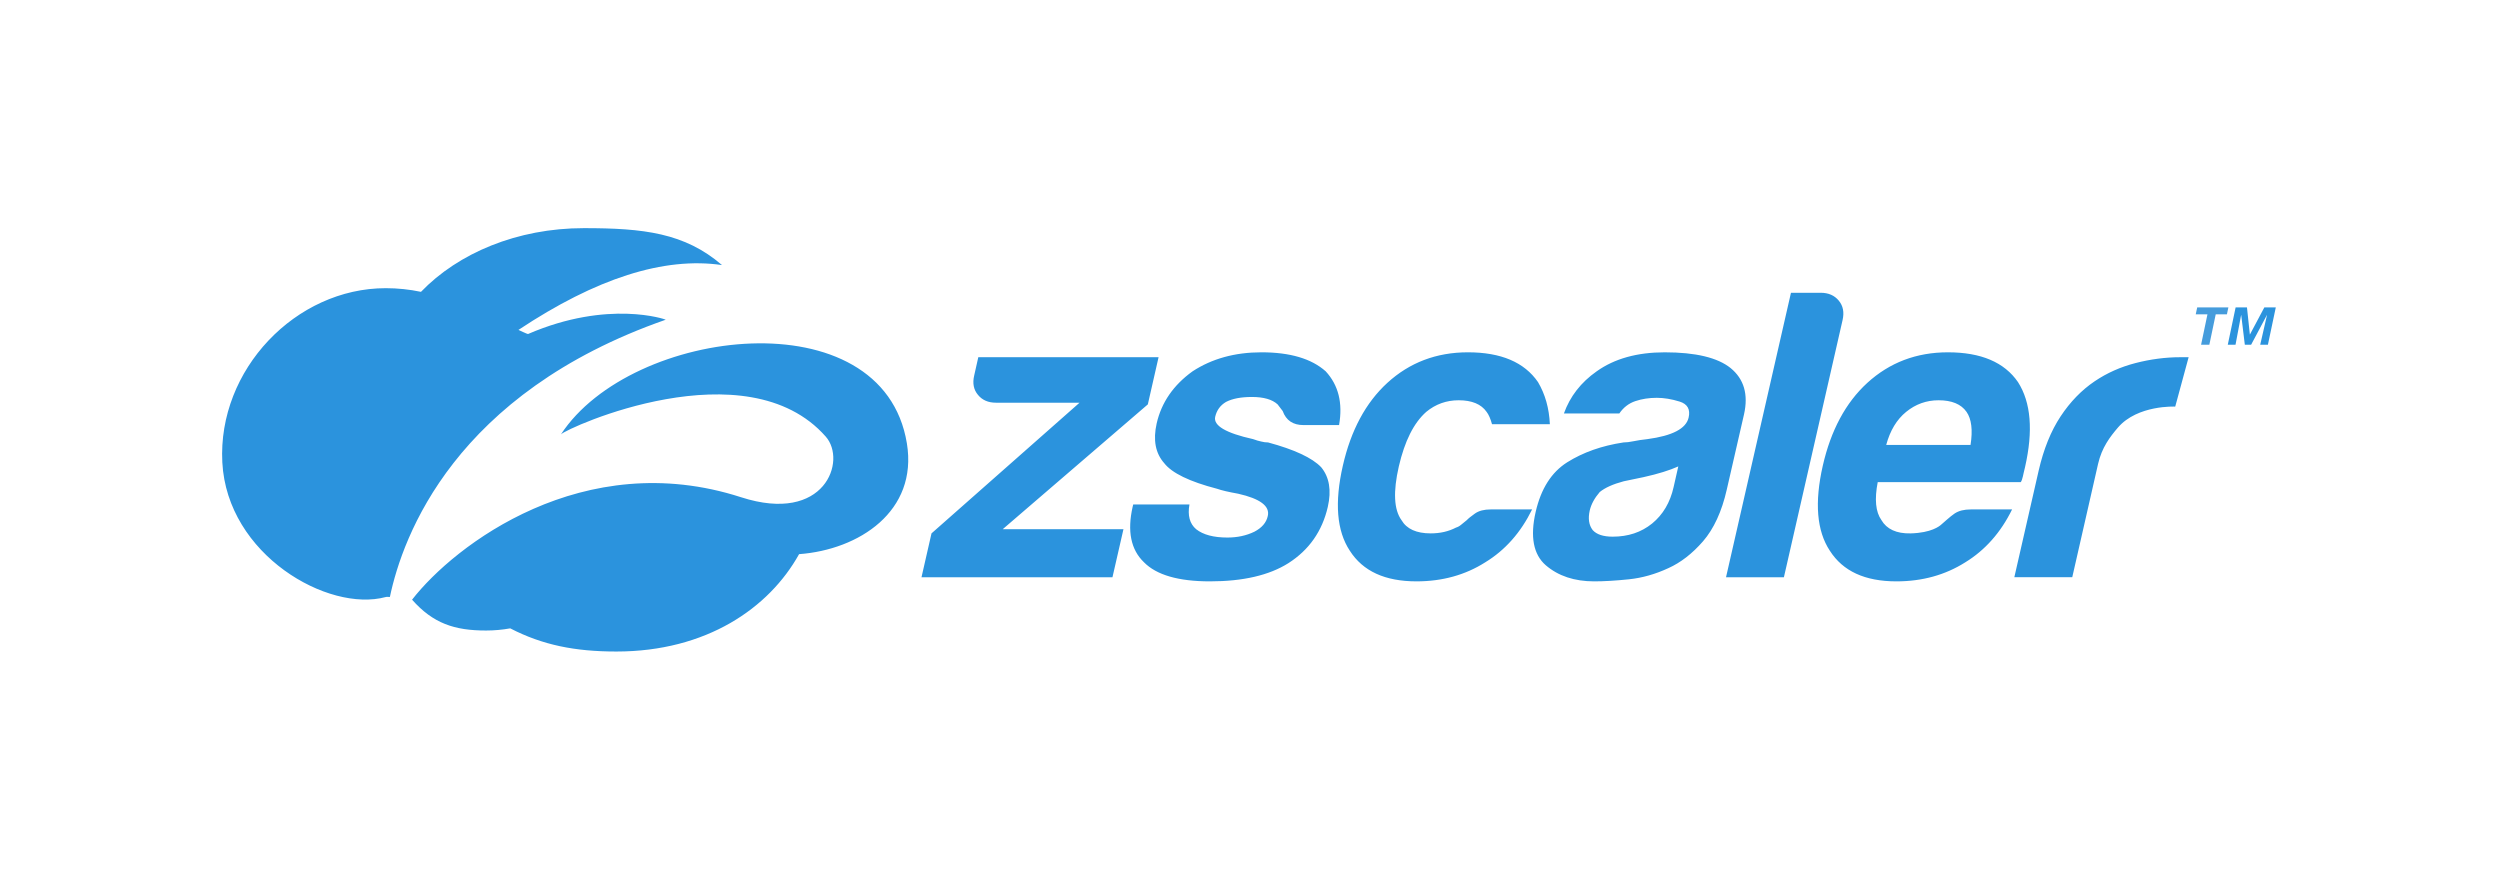 <?xml version="1.0" encoding="UTF-8" standalone="no"?>
<svg
   xmlns:dc="http://purl.org/dc/elements/1.1/"
   xmlns:cc="http://creativecommons.org/ns#"
   xmlns:rdf="http://www.w3.org/1999/02/22-rdf-syntax-ns#"
   xmlns:svg="http://www.w3.org/2000/svg"
   xmlns="http://www.w3.org/2000/svg"
   xmlns:sodipodi="http://sodipodi.sourceforge.net/DTD/sodipodi-0.dtd"
   xmlns:inkscape="http://www.inkscape.org/namespaces/inkscape"
   version="1.1"
   id="svg2"
   xml:space="preserve"
   width="1070.667"
   height="374.667"
   viewBox="0 0 1070.667 374.667"
   sodipodi:docname="Zscaler-Logo-TM-Blue-PMS-Coated-Jan2017.ai"><defs
     id="defs6"><clipPath
       clipPathUnits="userSpaceOnUse"
       id="clipPath18"><path
         d="M 0,281 H 803 V 0 H 0 Z"
         id="path16" /></clipPath></defs><sodipodi:namedview
     pagecolor="#ffffff"
     bordercolor="#666666"
     borderopacity="1"
     objecttolerance="10"
     gridtolerance="10"
     guidetolerance="10"
     inkscape:pageopacity="0"
     inkscape:pageshadow="2"
     inkscape:window-width="640"
     inkscape:window-height="480"
     id="namedview4" /><g
     id="g10"
     inkscape:groupmode="layer"
     inkscape:label="Zscaler-Logo-TM-Blue-PMS-Coated-Jan2017"
     transform="matrix(1.333,0,0,-1.333,0,374.667)"><g
       id="g12"><g
         id="g14"
         clip-path="url(#clipPath18)"><g
           id="g20"
           transform="translate(700.48,166.304)"><path
             d="m 0,0 c -4.766,0 -9.549,-0.637 -14.359,-1.872 -4.813,-1.239 -9.194,-3.192 -13.134,-5.851 -4.204,-2.834 -7.864,-6.602 -10.961,-11.289 -3.109,-4.701 -5.452,-10.497 -7.039,-17.407 l -7.824,-34.268 h 18.611 l 8.291,36.391 c 1.215,5.324 3.849,8.714 6.393,11.706 6.352,7.34 18.401,6.723 18.401,6.723 L 2.684,0 H 1.352 Z m -94.479,-28.179 h 27.094 c 0.75,4.786 0.311,8.328 -1.292,10.626 -1.74,2.481 -4.732,3.721 -8.981,3.721 -3.895,0 -7.354,-1.24 -10.406,-3.721 -3.039,-2.466 -5.166,-6.021 -6.415,-10.626 m 27.146,-20.724 h 13.298 c -3.645,-7.439 -8.673,-13.088 -15.024,-16.984 -6.449,-4.083 -13.832,-6.128 -22.138,-6.128 -10.109,0 -17.209,3.278 -21.388,9.837 -4.221,6.374 -4.965,15.494 -2.262,27.357 2.593,11.324 7.337,20.206 14.296,26.579 7.174,6.538 15.791,9.818 25.888,9.818 10.638,0 18.142,-3.197 22.522,-9.568 4.184,-6.551 4.919,-15.677 2.257,-27.348 -0.155,-0.718 -0.297,-1.334 -0.443,-1.862 -0.107,-0.545 -0.189,-0.912 -0.236,-1.074 -0.183,-0.875 -0.434,-1.502 -0.681,-1.851 h -45.961 c -1.062,-5.492 -0.693,-9.572 1.2,-12.216 1.656,-2.847 4.77,-4.367 9.397,-4.257 6.669,0.18 9.265,2.341 9.773,2.795 0.556,0.436 2.945,2.684 4.31,3.576 1.341,0.901 3.069,1.326 5.192,1.326 m -42.384,67.081 c -1.393,1.693 -3.327,2.526 -5.801,2.526 h -9.56 l -20.865,-91.391 h 18.597 l 18.847,82.615 c 0.57,2.484 0.186,4.56 -1.218,6.25 m -51.56,-53.262 c -2.744,-1.234 -6.453,-2.399 -11.141,-3.439 l -6.392,-1.334 c -3.42,-0.908 -5.971,-2.048 -7.705,-3.452 -1.697,-1.973 -2.737,-3.934 -3.199,-5.865 -0.612,-2.658 -0.289,-4.765 0.931,-6.361 1.272,-1.415 3.404,-2.119 6.423,-2.119 4.958,0 9.173,1.392 12.679,4.232 3.466,2.836 5.788,6.738 6.902,11.719 z m 15.575,-7.449 c -1.607,-7.078 -4.176,-12.604 -7.62,-16.596 -3.474,-3.995 -7.201,-6.867 -11.15,-8.641 -4.172,-1.936 -8.387,-3.135 -12.649,-3.579 -4.244,-0.442 -7.987,-0.666 -11.169,-0.666 -6.356,0 -11.553,1.732 -15.566,5.181 -3.978,3.456 -5.068,9.18 -3.245,17.135 1.708,7.438 5.07,12.744 10.131,15.938 5.088,3.191 11.083,5.325 18.089,6.382 0.871,0 1.957,0.119 3.271,0.398 1.288,0.26 2.753,0.505 4.378,0.662 8.048,1.077 12.467,3.366 13.275,6.923 0.614,2.63 -0.354,4.364 -2.904,5.15 -2.575,0.802 -5.03,1.205 -7.326,1.205 -2.468,0 -4.752,-0.346 -6.865,-1.054 -2.133,-0.713 -3.851,-2.046 -5.173,-3.98 h -17.802 c 1.964,5.479 5.469,9.997 10.532,13.544 5.704,4.067 13.002,6.107 21.864,6.107 9.907,0 16.971,-1.697 21.142,-5.04 4.34,-3.54 5.768,-8.504 4.328,-14.896 z m -80.915,-7.696 c -1.257,-0.892 -2.14,-1.603 -2.608,-2.114 -0.645,-0.553 -1.264,-1.026 -1.796,-1.462 -0.534,-0.454 -1.094,-0.767 -1.666,-0.927 -2.418,-1.258 -5.108,-1.868 -8.138,-1.868 -4.586,0 -7.716,1.41 -9.384,4.257 -2.429,3.345 -2.724,9.11 -0.859,17.259 1.889,8.139 4.789,13.971 8.819,17.531 3.013,2.481 6.482,3.721 10.398,3.721 4.256,0 7.244,-1.24 8.979,-3.721 0.678,-0.874 1.27,-2.226 1.747,-3.976 h 18.585 c -0.232,5.133 -1.51,9.647 -3.813,13.537 -4.382,6.371 -11.88,9.568 -22.518,9.568 -10.107,0 -18.735,-3.28 -25.886,-9.818 -6.952,-6.373 -11.706,-15.255 -14.29,-26.579 -2.713,-11.863 -1.982,-20.983 2.238,-27.357 4.182,-6.559 11.297,-9.837 21.415,-9.837 8.31,0 15.688,2.045 22.107,6.128 6.386,3.896 11.396,9.545 15.042,16.984 h -13.27 c -2.136,0 -3.826,-0.425 -5.102,-1.326 m -66.456,22.85 c -0.716,0 -1.43,0.082 -2.167,0.283 -0.786,0.151 -1.663,0.422 -2.631,0.777 -8.77,1.944 -12.838,4.344 -12.193,7.183 0.498,2.12 1.651,3.699 3.485,4.775 2.04,1.058 4.798,1.586 8.312,1.586 3.764,0 6.521,-0.79 8.257,-2.382 0.543,-0.702 1.098,-1.422 1.631,-2.131 1.086,-3.012 3.315,-4.515 6.686,-4.515 h 11.425 c 1.249,7.078 -0.195,12.844 -4.294,17.272 -4.57,4.067 -11.437,6.107 -20.645,6.107 -8.522,0 -15.897,-2.04 -22.126,-6.107 -6.151,-4.428 -9.994,-10.012 -11.533,-16.73 -1.197,-5.333 -0.409,-9.574 2.419,-12.769 2.452,-3.172 8.102,-5.929 16.97,-8.231 1.478,-0.522 3.732,-1.048 6.791,-1.593 7.082,-1.598 10.258,-3.997 9.518,-7.165 -0.447,-2.129 -1.94,-3.819 -4.319,-5.052 -2.583,-1.25 -5.472,-1.866 -8.669,-1.866 -4.427,0 -7.762,0.899 -10.02,2.673 -2.078,1.757 -2.794,4.422 -2.157,7.953 h -18.068 l -0.19,-0.779 c -1.76,-7.79 -0.579,-13.755 3.655,-17.797 4.01,-4.083 11.082,-6.128 21.177,-6.128 10.62,0 19.041,1.945 25.224,5.854 6.647,4.251 10.856,10.281 12.65,18.071 1.208,5.307 0.498,9.567 -2.132,12.75 -2.881,3.008 -8.56,5.667 -17.056,7.961 m -38.634,12.222 3.451,15.157 h -57.918 l -1.318,-5.871 c -0.589,-2.478 -0.187,-4.572 1.212,-6.227 1.373,-1.69 3.312,-2.517 5.8,-2.517 h 26.833 l -47.563,-41.985 -3.213,-14.087 h 61.353 l 3.528,15.423 h -38.798 z m -154.884,27.205 c 0.141,0.048 -18.371,6.587 -44.254,-4.596 -0.138,-0.073 -3.063,1.321 -3.063,1.321 24.899,16.538 46.725,23.56 65.393,20.83 -11.997,10.34 -25.204,11.863 -44.396,11.863 -21.399,0 -40.368,-8.039 -52.321,-20.465 -3.66,0.77 -7.438,1.177 -11.323,1.177 -28.913,0 -54.038,-26.194 -52.501,-55.954 1.545,-29.744 34.012,-48.294 52.501,-43.275 0.439,0.129 0.914,0 1.334,0.017 4.129,19.653 20.837,65.411 88.63,89.082 m 77.474,-39.728 c 3.577,-21.861 -15.412,-34.174 -34.638,-35.596 -9.636,-17.325 -29.757,-31.282 -58.706,-31.282 -13.317,0 -23.749,2.091 -34.092,7.444 -2.525,-0.449 -5.109,-0.696 -7.768,-0.696 -10.13,0 -17.003,2.267 -23.77,9.906 13.678,17.598 55.093,49.273 105.685,32.921 27.006,-8.722 34.033,11.782 27.224,19.474 -25.479,28.938 -83.03,2.887 -85.079,0.718 22.605,34.564 103.437,44.263 111.144,-2.889"
             style="fill:#2b93dd;fill-opacity:1;fill-rule:nonzero;stroke:none"
             id="path22" /></g><g
           id="g24"
           transform="translate(705.448,180.085)"><path
             d="M 0,0 0.47,2.219 H 10.487 L 10.018,0 H 6.42 L 4.37,-9.781 H 1.715 L 3.765,0 Z"
             style="fill:#459cdc;fill-opacity:1;fill-rule:nonzero;stroke:none"
             id="path26" /></g><g
           id="g28"
           transform="translate(721.908,182.304)"><path
             d="M 0,0 0.924,-8.689 H 0.958 L 5.579,0 H 9.26 L 6.723,-12 H 4.251 l 2.186,9.546 H 6.403 L 1.327,-12 h -2.016 l -1.16,9.546 H -1.883 L -3.681,-12 h -2.487 l 2.521,12 z"
             style="fill:#2b93dd;fill-opacity:1;fill-rule:nonzero;stroke:none"
             id="path30" /></g></g></g></g></svg>
